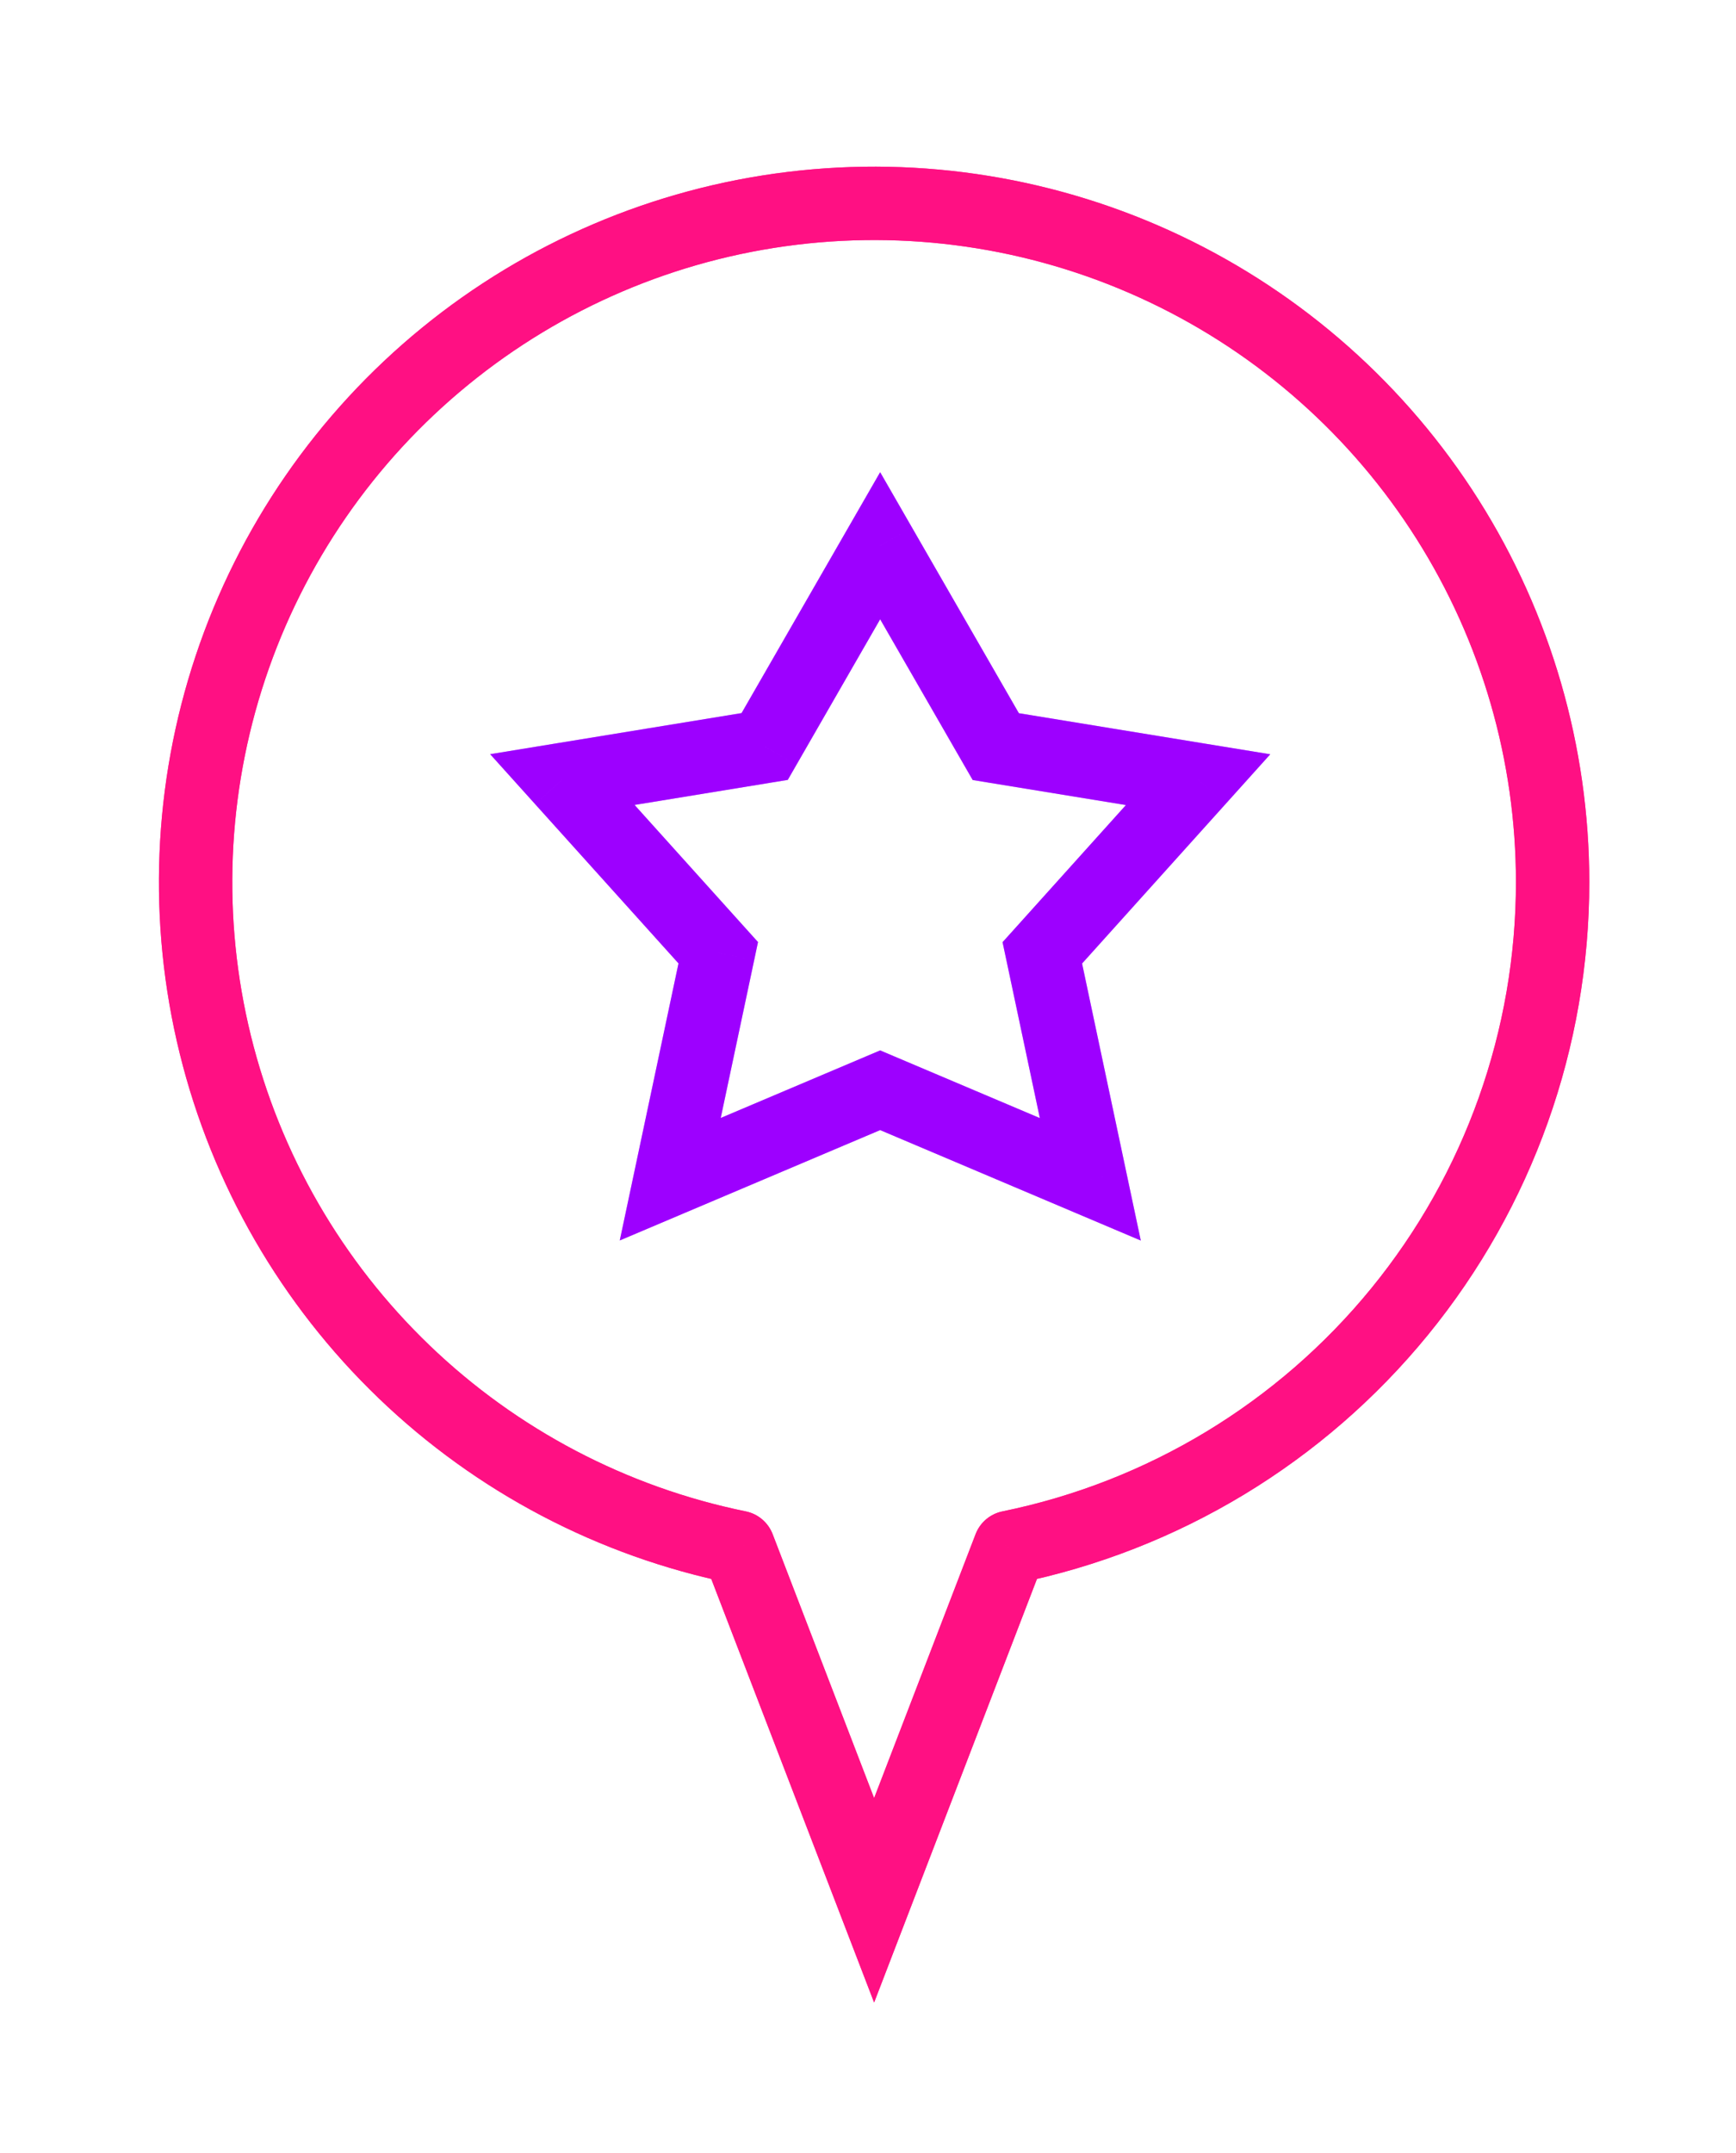 <svg xmlns="http://www.w3.org/2000/svg" width="71" height="88" viewBox="0 0 71 88" fill="none"><g opacity="0.4" filter="url(#filter0_f_31_11695)"><path d="M35.997 22.309L37.297 21.561L35.997 19.303L34.697 21.561L35.997 22.309ZM40.726 30.52L39.426 31.269L39.782 31.886L40.484 32.001L40.726 30.52ZM49 31.872L50.115 32.876L51.952 30.834L49.242 30.392L49 31.872ZM42.629 38.951L41.514 37.948L41.003 38.515L41.162 39.262L42.629 38.951ZM44.593 48.209L44.008 49.59L46.657 50.712L46.06 47.898L44.593 48.209ZM35.997 44.568L36.582 43.187L35.997 42.939L35.412 43.187L35.997 44.568ZM27.412 48.204L25.945 47.893L25.348 50.708L27.997 49.586L27.412 48.204ZM29.375 38.946L30.843 39.258L31.001 38.51L30.49 37.943L29.375 38.946ZM23 31.867L22.758 30.387L20.047 30.83L21.885 32.871L23 31.867ZM31.274 30.516L31.516 31.996L32.219 31.881L32.574 31.264L31.274 30.516ZM34.497 22.31C34.497 23.139 35.169 23.81 35.997 23.81C36.825 23.81 37.497 23.139 37.497 22.31H34.497ZM34.697 23.058L39.426 31.269L42.026 29.772L37.297 21.561L34.697 23.058ZM37.497 22.31V22.309H34.497V22.31H37.497ZM34.697 21.561L29.974 29.767L32.574 31.264L37.297 23.057L34.697 21.561ZM21.885 32.871L28.261 39.95L30.49 37.943L24.115 30.864L21.885 32.871ZM23.242 33.348L31.516 31.996L31.032 29.035L22.758 30.387L23.242 33.348ZM27.997 49.586L36.582 45.949L35.412 43.187L26.827 46.823L27.997 49.586ZM27.908 38.635L25.945 47.893L28.88 48.516L30.843 39.258L27.908 38.635ZM45.178 46.828L36.582 43.187L35.412 45.949L44.008 49.59L45.178 46.828ZM46.06 47.898L44.097 38.64L41.162 39.262L43.125 48.52L46.06 47.898ZM47.885 30.869L41.514 37.948L43.744 39.955L50.115 32.876L47.885 30.869ZM49.242 30.392L40.968 29.04L40.484 32.001L48.758 33.352L49.242 30.392Z" fill="#9D00FF"></path></g><g opacity="0.81" filter="url(#filter1_f_31_11695)"><path d="M63.5 36.057L65 36.057L63.5 36.057ZM30.2 63.252L31.6 62.714C31.416 62.236 31.002 61.885 30.5 61.783L30.2 63.252ZM35.75 77.682L34.35 78.221L35.75 81.861L37.15 78.221L35.75 77.682ZM41.3 63.252L41 61.783C40.498 61.885 40.084 62.236 39.9 62.714L41.3 63.252ZM65 36.057C64.999 30.523 63.428 25.102 60.469 20.425L57.934 22.029C60.589 26.227 61.999 31.091 62 36.058L65 36.057ZM60.469 20.425C57.51 15.748 53.285 12.007 48.285 9.635L46.999 12.346C51.487 14.474 55.278 17.832 57.934 22.029L60.469 20.425ZM48.285 9.635C43.285 7.263 37.714 6.359 32.22 7.027L32.582 10.005C37.513 9.405 42.512 10.217 46.999 12.346L48.285 9.635ZM32.22 7.027C26.727 7.695 21.535 9.907 17.248 13.408L19.146 15.732C22.993 12.59 27.652 10.604 32.582 10.005L32.22 7.027ZM17.248 13.408C12.962 16.909 9.756 21.553 8.004 26.803L10.85 27.753C12.422 23.042 15.299 18.873 19.146 15.732L17.248 13.408ZM8.004 26.803C6.252 32.053 6.026 37.692 7.35 43.065L10.263 42.347C9.074 37.525 9.278 32.464 10.85 27.753L8.004 26.803ZM7.35 43.065C8.675 48.438 11.497 53.326 15.489 57.159L17.567 54.995C13.985 51.555 11.452 47.169 10.263 42.347L7.35 43.065ZM15.489 57.159C19.48 60.993 24.477 63.615 29.9 64.722L30.5 61.783C25.634 60.789 21.149 58.436 17.567 54.995L15.489 57.159ZM28.8 63.791L34.35 78.221L37.15 77.144L31.6 62.714L28.8 63.791ZM37.15 78.221L42.7 63.791L39.9 62.714L34.35 77.144L37.15 78.221ZM41.6 64.722C48.207 63.373 54.145 59.784 58.409 54.56L56.085 52.663C52.258 57.351 46.929 60.572 41 61.783L41.6 64.722ZM58.409 54.56C62.673 49.337 65.001 42.8 65 36.057L62 36.058C62.001 42.109 59.912 47.975 56.085 52.663L58.409 54.56Z" fill="#FF1083"></path></g><path d="M35.997 22.309L37.297 21.561L35.997 19.303L34.697 21.561L35.997 22.309ZM40.726 30.52L39.426 31.269L39.782 31.886L40.484 32.001L40.726 30.52ZM49 31.872L50.115 32.876L51.952 30.834L49.242 30.392L49 31.872ZM42.629 38.951L41.514 37.948L41.003 38.515L41.162 39.262L42.629 38.951ZM44.593 48.209L44.008 49.59L46.657 50.712L46.06 47.898L44.593 48.209ZM35.997 44.568L36.582 43.187L35.997 42.939L35.412 43.187L35.997 44.568ZM27.412 48.204L25.945 47.893L25.348 50.708L27.997 49.586L27.412 48.204ZM29.375 38.946L30.843 39.258L31.001 38.51L30.49 37.943L29.375 38.946ZM23 31.867L22.758 30.387L20.047 30.83L21.885 32.871L23 31.867ZM31.274 30.516L31.516 31.996L32.219 31.881L32.574 31.264L31.274 30.516ZM34.497 22.31C34.497 23.139 35.169 23.81 35.997 23.81C36.825 23.81 37.497 23.139 37.497 22.31H34.497ZM34.697 23.058L39.426 31.269L42.026 29.772L37.297 21.561L34.697 23.058ZM37.497 22.31V22.309H34.497V22.31H37.497ZM34.697 21.561L29.974 29.767L32.574 31.264L37.297 23.057L34.697 21.561ZM21.885 32.871L28.261 39.95L30.49 37.943L24.115 30.864L21.885 32.871ZM23.242 33.348L31.516 31.996L31.032 29.035L22.758 30.387L23.242 33.348ZM27.997 49.586L36.582 45.949L35.412 43.187L26.827 46.823L27.997 49.586ZM27.908 38.635L25.945 47.893L28.88 48.516L30.843 39.258L27.908 38.635ZM45.178 46.828L36.582 43.187L35.412 45.949L44.008 49.59L45.178 46.828ZM46.06 47.898L44.097 38.64L41.162 39.262L43.125 48.52L46.06 47.898ZM47.885 30.869L41.514 37.948L43.744 39.955L50.115 32.876L47.885 30.869ZM49.242 30.392L40.968 29.04L40.484 32.001L48.758 33.352L49.242 30.392Z" fill="#9D00FF"></path><path d="M63.5 36.057L65 36.057L63.5 36.057ZM30.2 63.252L31.6 62.714C31.416 62.236 31.002 61.885 30.5 61.783L30.2 63.252ZM35.75 77.682L34.35 78.221L35.75 81.861L37.15 78.221L35.75 77.682ZM41.3 63.252L41 61.783C40.498 61.885 40.084 62.236 39.9 62.714L41.3 63.252ZM65 36.057C64.999 30.523 63.428 25.102 60.469 20.425L57.934 22.029C60.589 26.227 61.999 31.091 62 36.058L65 36.057ZM60.469 20.425C57.51 15.748 53.285 12.007 48.285 9.635L46.999 12.346C51.487 14.474 55.278 17.832 57.934 22.029L60.469 20.425ZM48.285 9.635C43.285 7.263 37.714 6.359 32.22 7.027L32.582 10.005C37.513 9.405 42.512 10.217 46.999 12.346L48.285 9.635ZM32.22 7.027C26.727 7.695 21.535 9.907 17.248 13.408L19.146 15.732C22.993 12.59 27.652 10.604 32.582 10.005L32.22 7.027ZM17.248 13.408C12.962 16.909 9.756 21.553 8.004 26.803L10.85 27.753C12.422 23.042 15.299 18.873 19.146 15.732L17.248 13.408ZM8.004 26.803C6.252 32.053 6.026 37.692 7.35 43.065L10.263 42.347C9.074 37.525 9.278 32.464 10.85 27.753L8.004 26.803ZM7.35 43.065C8.675 48.438 11.497 53.326 15.489 57.159L17.567 54.995C13.985 51.555 11.452 47.169 10.263 42.347L7.35 43.065ZM15.489 57.159C19.48 60.993 24.477 63.615 29.9 64.722L30.5 61.783C25.634 60.789 21.149 58.436 17.567 54.995L15.489 57.159ZM28.8 63.791L34.35 78.221L37.15 77.144L31.6 62.714L28.8 63.791ZM37.15 78.221L42.7 63.791L39.9 62.714L34.35 77.144L37.15 78.221ZM41.6 64.722C48.207 63.373 54.145 59.784 58.409 54.56L56.085 52.663C52.258 57.351 46.929 60.572 41 61.783L41.6 64.722ZM58.409 54.56C62.673 49.337 65.001 42.8 65 36.057L62 36.058C62.001 42.109 59.912 47.975 56.085 52.663L58.409 54.56Z" fill="#FF1083"></path><defs><filter id="filter0_f_31_11695" x="16.047" y="15.303" width="39.905" height="39.41" filterUnits="userSpaceOnUse" color-interpolation-filters="sRGB"><feGaussianBlur stdDeviation="2"></feGaussianBlur></filter><filter id="filter1_f_31_11695" x="0.5" y="0.813" width="70.5" height="87.048" filterUnits="userSpaceOnUse" color-interpolation-filters="sRGB"><feGaussianBlur stdDeviation="3"></feGaussianBlur></filter></defs></svg>